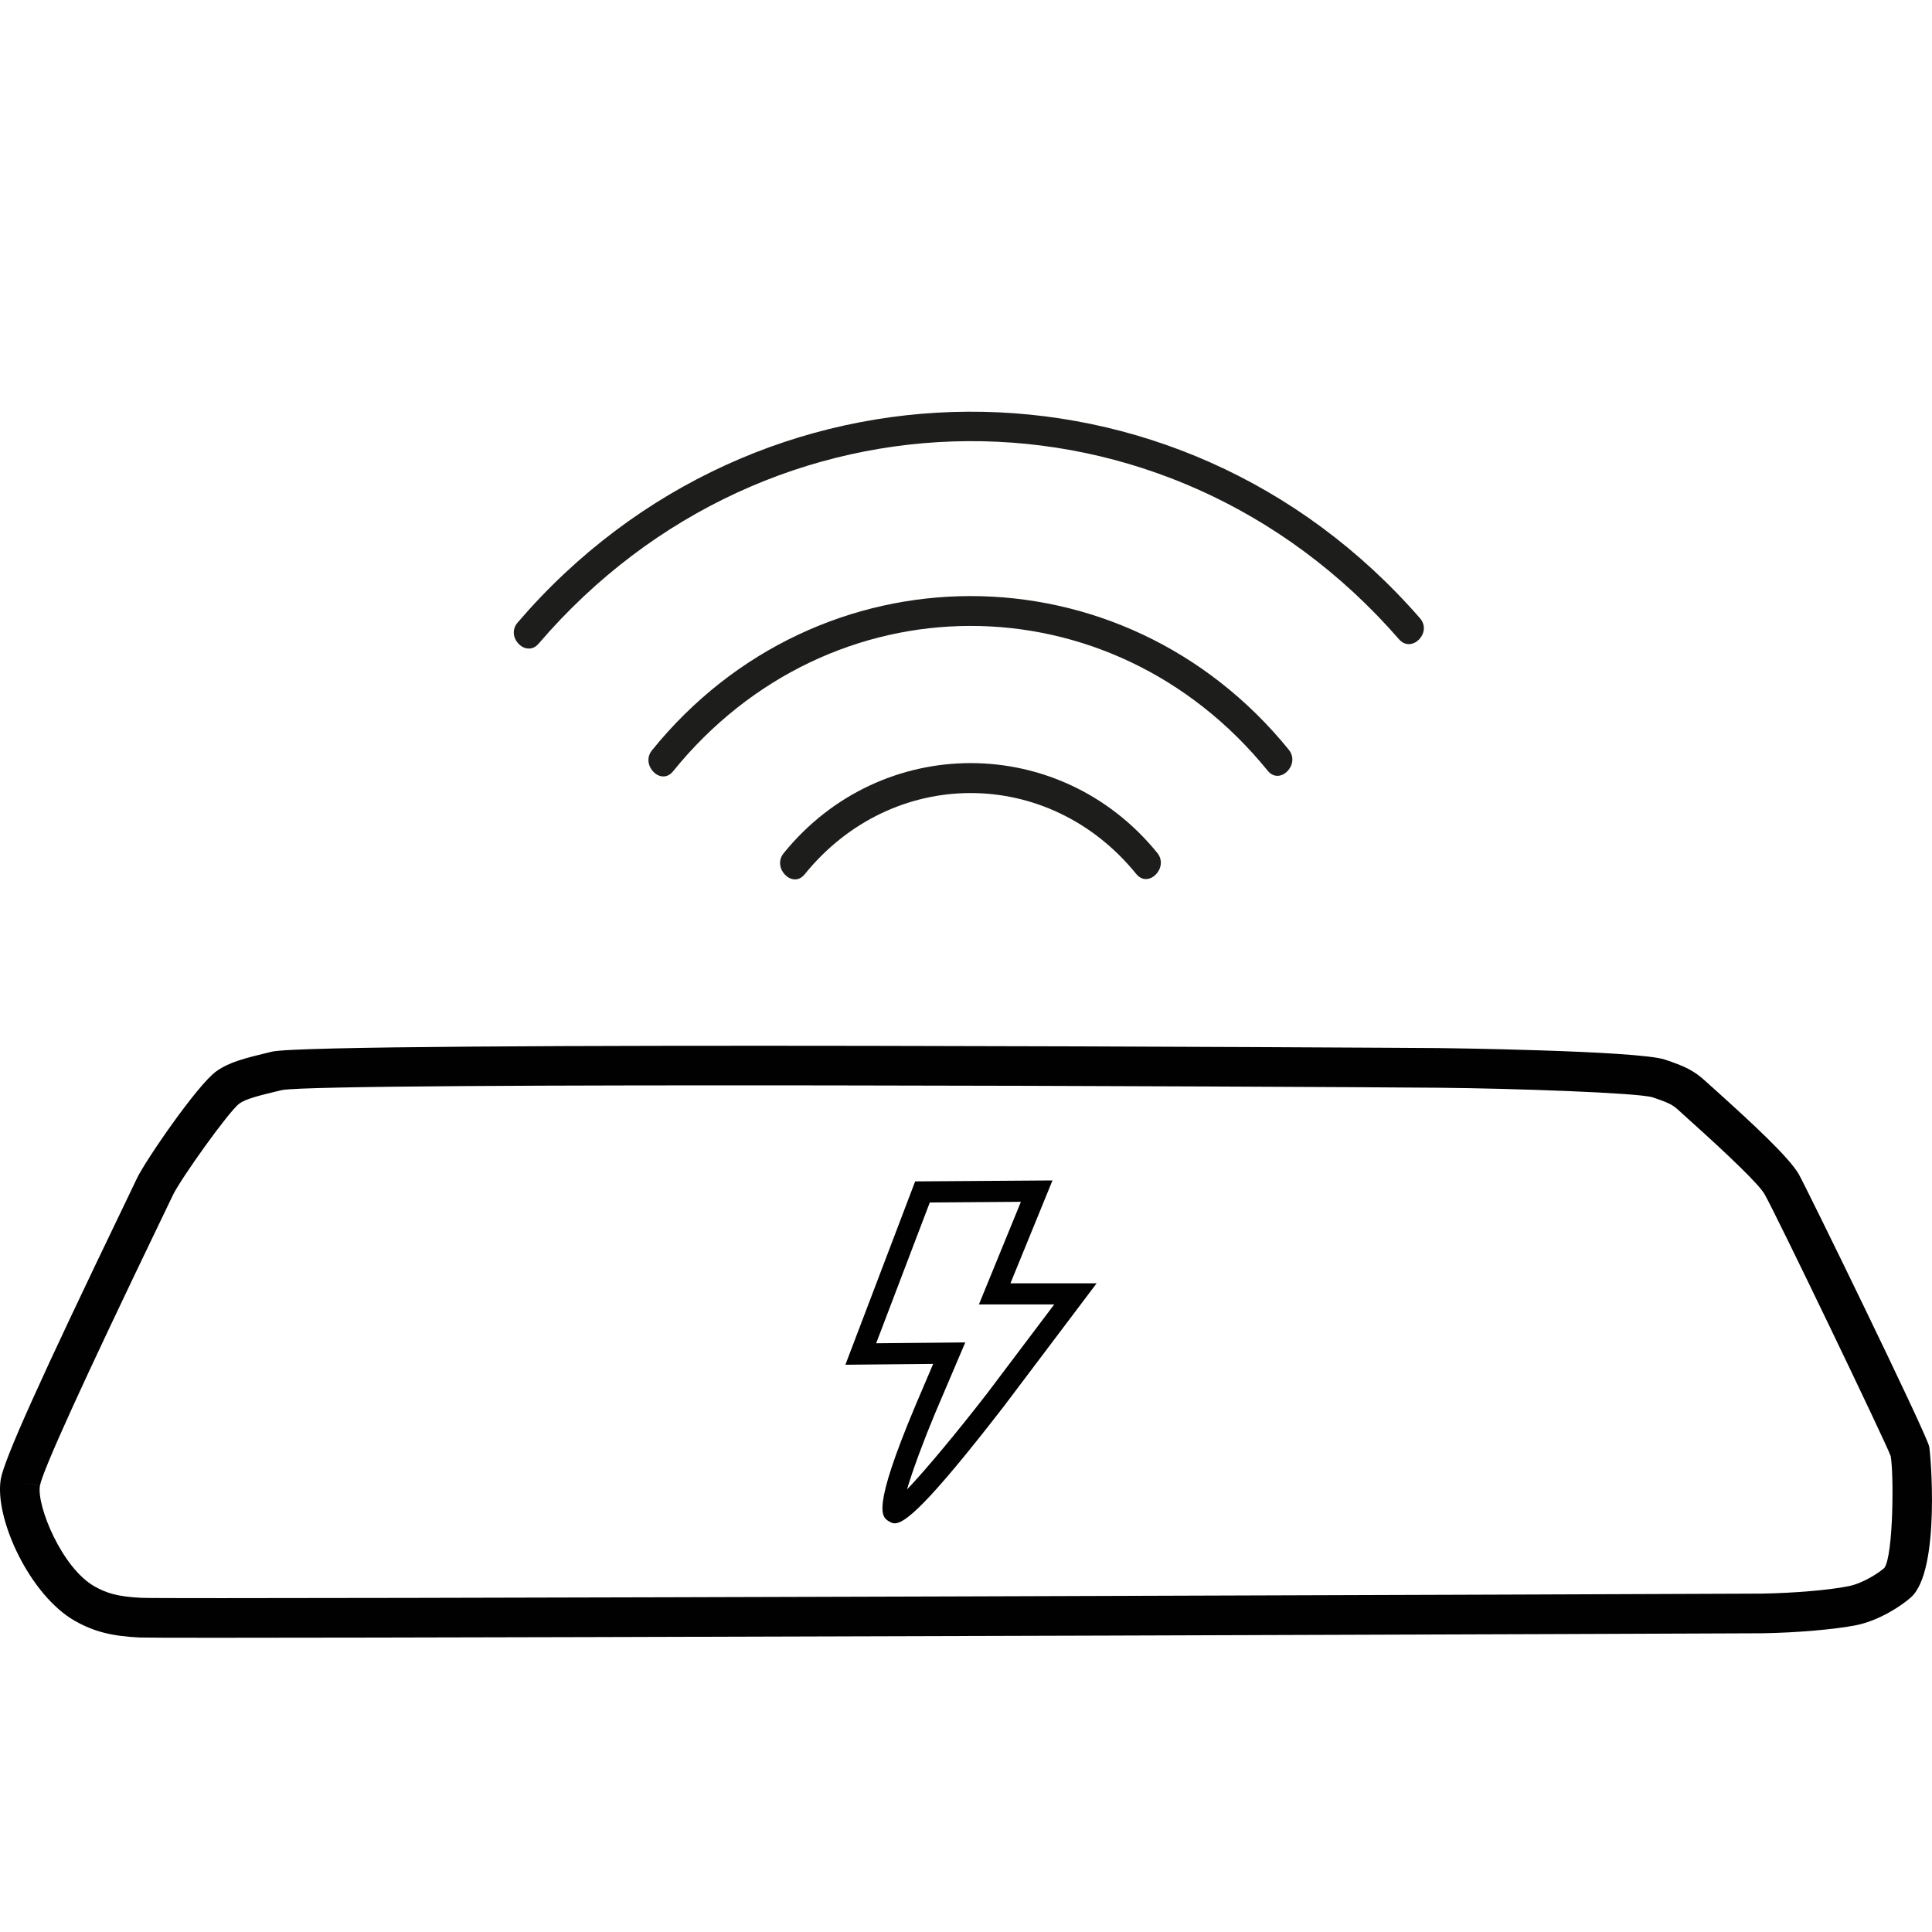 <?xml version="1.0" encoding="utf-8"?>
<!-- Generator: Adobe Illustrator 26.5.0, SVG Export Plug-In . SVG Version: 6.00 Build 0)  -->
<svg version="1.1" id="Calque_1" xmlns="http://www.w3.org/2000/svg" xmlns:xlink="http://www.w3.org/1999/xlink" x="0px" y="0px"
	 viewBox="0 0 500 500" style="enable-background:new 0 0 500 500;" xml:space="preserve">
<style type="text/css">
	.st0{clip-path:url(#SVGID_00000134215465404432196670000014409231046720429490_);fill:#1D1D1B;}
	.st1{clip-path:url(#SVGID_00000134215465404432196670000014409231046720429490_);fill:#010101;}
</style>
<g>
	<defs>
		<rect id="SVGID_1_" y="106.546" width="500" height="317.307"/>
	</defs>
	<clipPath id="SVGID_00000042706656457352125380000007966338924608033694_">
		<use xlink:href="#SVGID_1_"  style="overflow:visible;"/>
	</clipPath>
	<path style="clip-path:url(#SVGID_00000042706656457352125380000007966338924608033694_);fill:#1D1D1B;" d="M174.179,199.625
		c40.524-50.104,113.292-50.213,153.911-0.151c3.134,3.846,8.54-1.629,5.447-5.447c-43.083-53.088-121.818-52.992-164.805,0.151
		C165.653,197.996,171.058,203.485,174.179,199.625"/>
	<path style="clip-path:url(#SVGID_00000042706656457352125380000007966338924608033694_);fill:#1D1D1B;" d="M208.25,226.269
		c22.636-27.974,63.106-28.07,85.81-0.082c3.12,3.846,8.54-1.629,5.447-5.447c-25.182-31.04-71.563-30.985-96.704,0.082
		C199.724,224.64,205.129,230.128,208.25,226.269"/>
	<path style="clip-path:url(#SVGID_00000042706656457352125380000007966338924608033694_);fill:#1D1D1B;" d="M139.395,166.578
		c59.369-69.278,162.643-70.099,222.669-1.136c3.257,3.75,8.677-1.711,5.433-5.433c-62.531-71.865-171.676-71.071-233.55,1.122
		C130.745,164.881,136.165,170.355,139.395,166.578"/>
	<path style="clip-path:url(#SVGID_00000042706656457352125380000007966338924608033694_);fill:#010101;" d="M249.812,347.419
		l-7.897,18.544c-2.819,6.733-5.721,14.521-7.185,19.516c4.941-5.16,13.371-15.342,20.748-24.881l17.354-23.006h-19.489
		l10.867-26.564l-23.581,0.178l-13.877,36.432L249.812,347.419z M231.556,394.238c-0.63,0-1.068-0.274-1.492-0.52
		c-1.834-1.095-4.598-2.737,6.816-29.89l4.626-10.853l-22.719,0.219l18.052-47.449l35.542-0.246l-10.88,26.619h22.308
		l-23.978,31.792C239.671,389.982,234.087,394.238,231.556,394.238"/>
	<path style="clip-path:url(#SVGID_00000042706656457352125380000007966338924608033694_);fill:#010101;" d="M5.268,383.644
		l5.064,0.876c-0.89,5.187,5.707,21.309,14.165,26.058c2.997,1.67,5.816,2.641,12.167,2.942c8.978,0.424,416.133-1.04,419.322-1.095
		c8.088-0.123,17.504-0.917,22.404-1.916c3.695-0.725,7.883-3.449,9.293-4.749c2.34-3.312,2.463-24.594,1.615-28.959
		c-1.341-3.695-29.808-62.9-32.654-67.786c-1.41-2.395-8.102-8.992-19.899-19.571l-2.231-2.026
		c-1.478-1.369-2.327-1.943-6.884-3.449c-4.024-1.163-35.884-2.286-55.387-2.463c-34.092-0.287-287.664-1.519-299.283,0.602
		c-6.2,1.492-9.211,2.231-11.031,3.504c-2.765,2.08-15.287,19.639-17.203,23.731l-3.216,6.692
		c-19.968,41.455-30.465,64.502-31.176,68.47L5.268,383.644z M55.563,423.853c-11.482,0-18.449-0.027-19.407-0.068
		c-7.254-0.356-11.77-1.505-16.669-4.243C7.69,412.918-1.507,392.909,0.204,382.796c0.876-5.119,10.155-25.757,32.066-71.221
		l3.161-6.597c2.08-4.434,15.67-24.265,20.556-27.728c3.421-2.436,7.308-3.367,14.37-5.077
		c11.305-2.751,299.105-0.958,301.965-0.931c0.534,0,51.39,0.63,58.521,2.97c4.982,1.656,7.582,2.806,10.675,5.721l2.08,1.861
		c9.84,8.855,19.338,17.641,21.911,22.062c1.793,3.093,32.655,66.267,33.749,70.455c0.356,1.355,3.025,31.984-4.639,39.018
		c-2.491,2.258-8.321,6.077-14.22,7.267c-5.515,1.095-15.492,1.957-24.265,2.094C453.248,422.745,137.98,423.853,55.563,423.853"/>
</g>
</svg>
